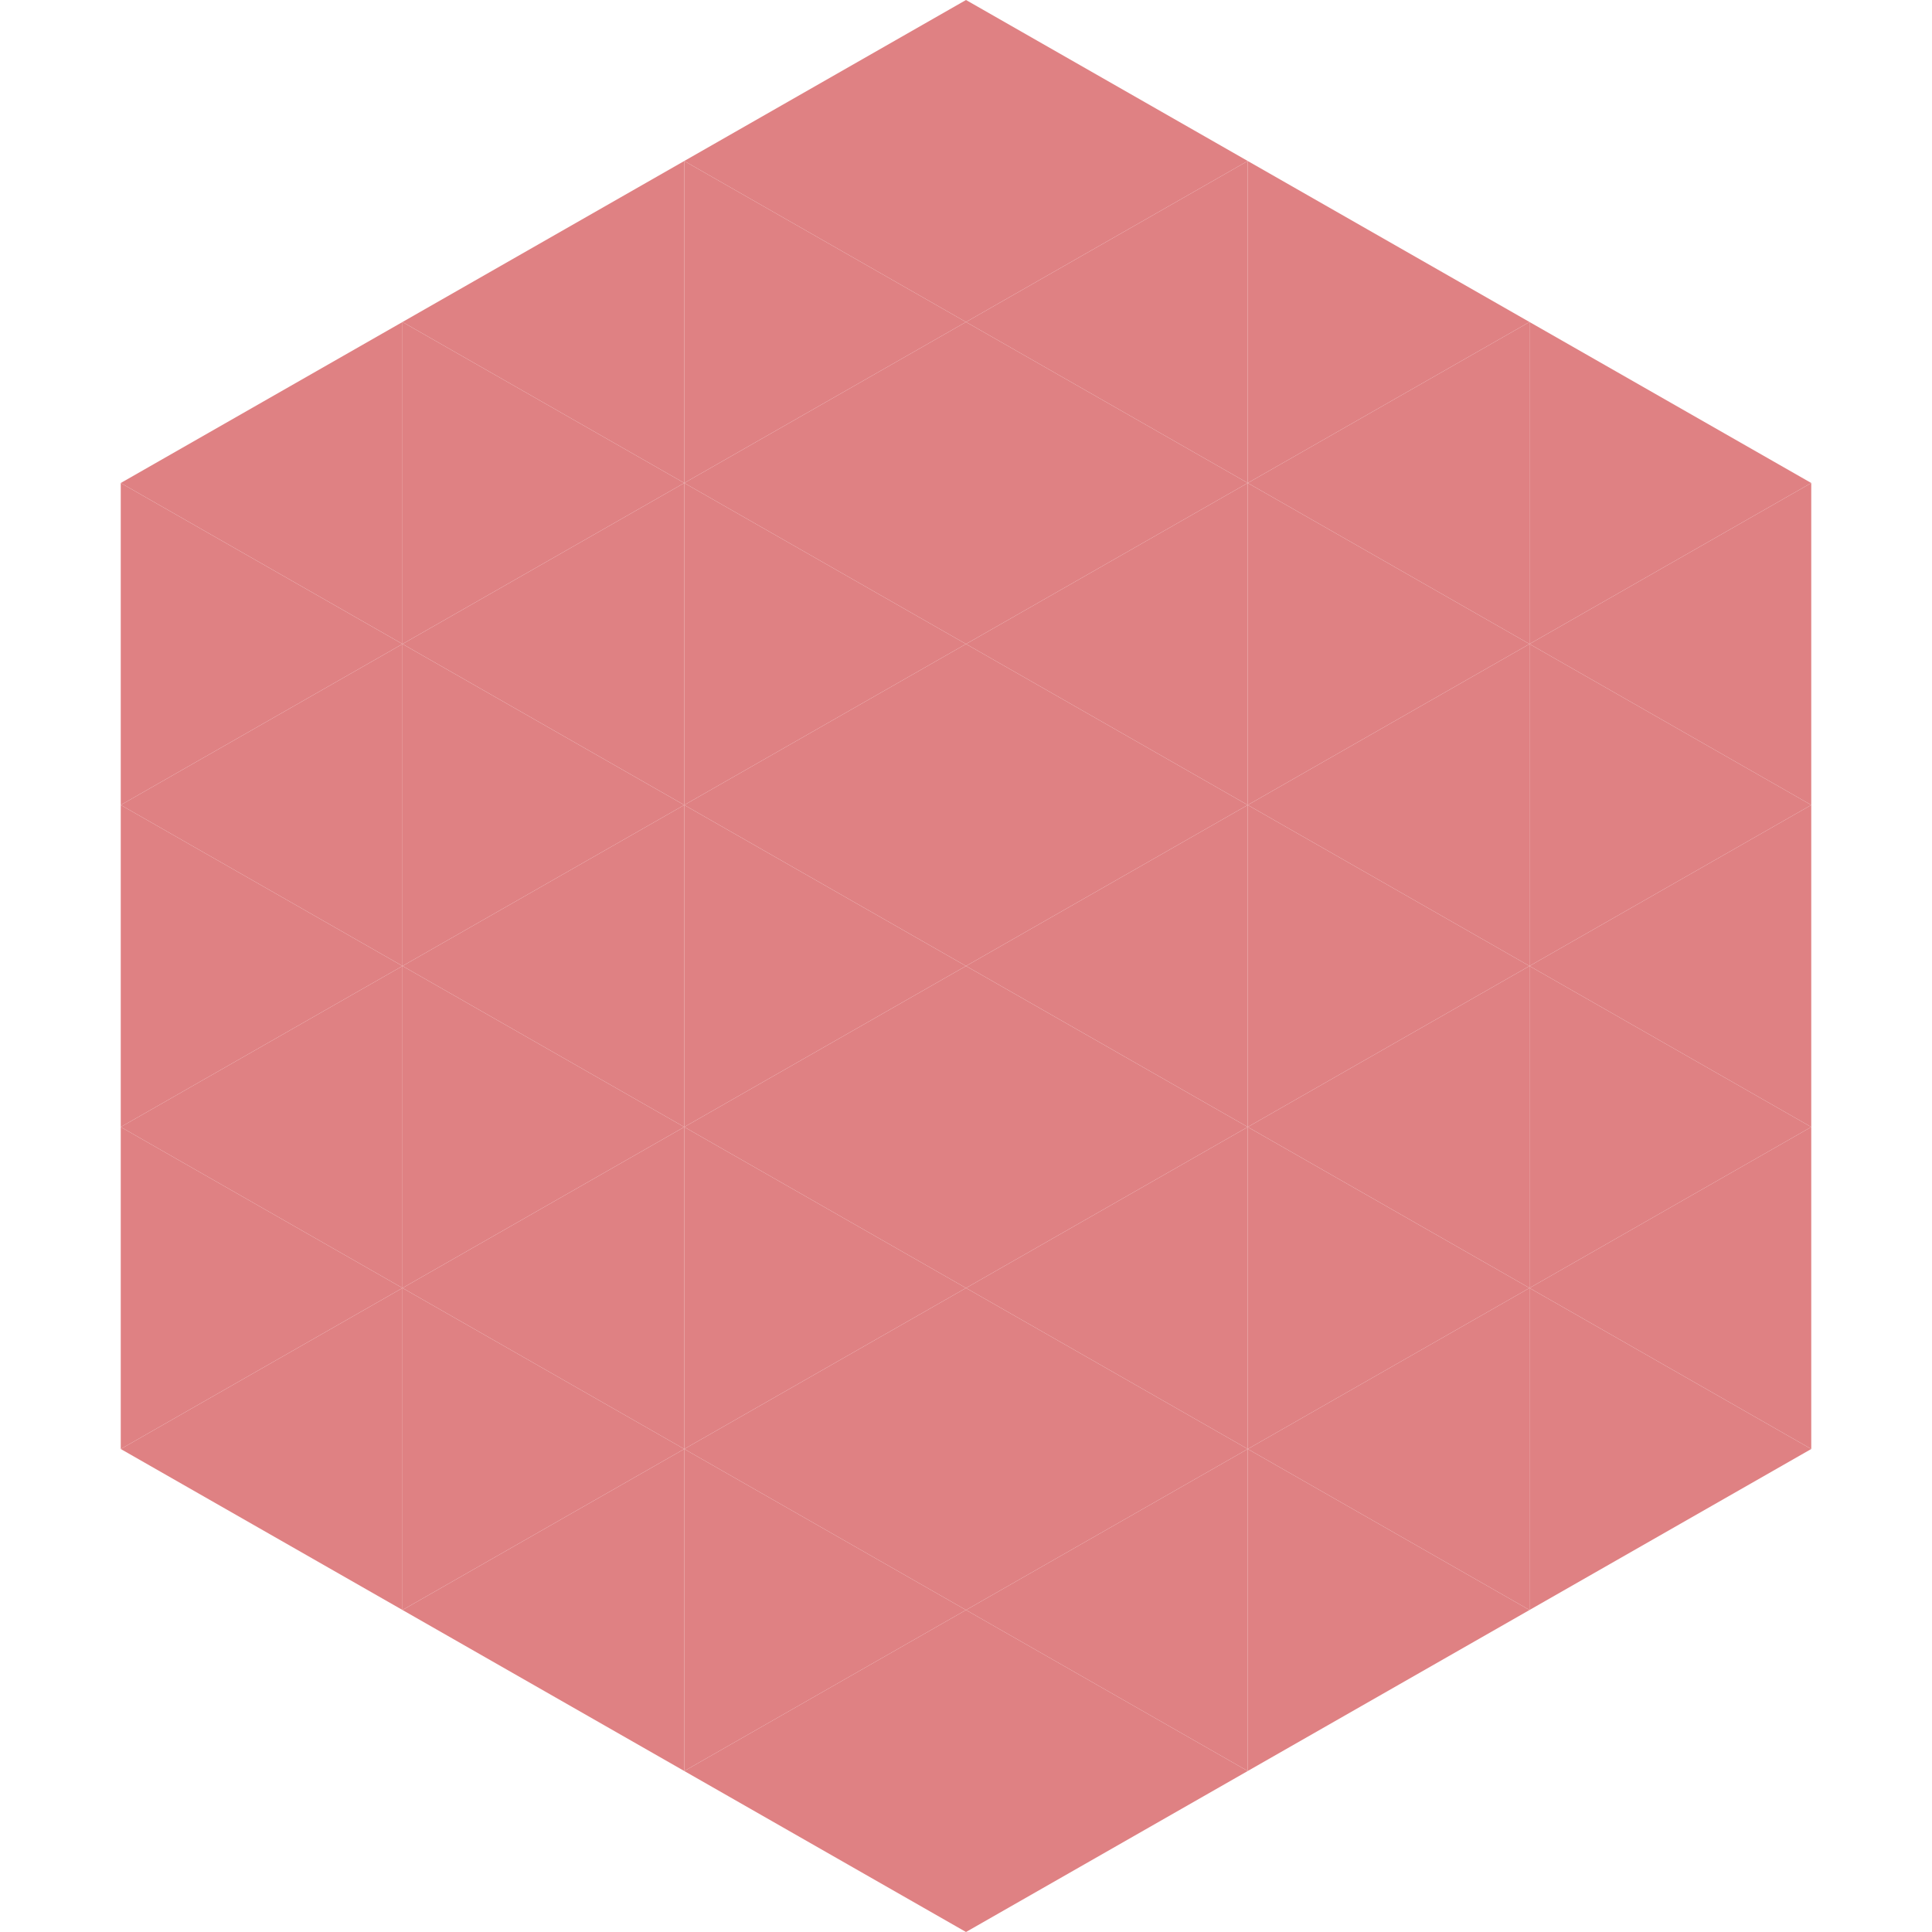 <?xml version="1.0"?>
<!-- Generated by SVGo -->
<svg width="240" height="240"
     xmlns="http://www.w3.org/2000/svg"
     xmlns:xlink="http://www.w3.org/1999/xlink">
<polygon points="50,40 15,60 50,80" style="fill:rgb(223,129,131)" />
<polygon points="190,40 225,60 190,80" style="fill:rgb(223,129,131)" />
<polygon points="15,60 50,80 15,100" style="fill:rgb(223,129,131)" />
<polygon points="225,60 190,80 225,100" style="fill:rgb(223,129,131)" />
<polygon points="50,80 15,100 50,120" style="fill:rgb(223,129,131)" />
<polygon points="190,80 225,100 190,120" style="fill:rgb(223,129,131)" />
<polygon points="15,100 50,120 15,140" style="fill:rgb(223,129,131)" />
<polygon points="225,100 190,120 225,140" style="fill:rgb(223,129,131)" />
<polygon points="50,120 15,140 50,160" style="fill:rgb(223,129,131)" />
<polygon points="190,120 225,140 190,160" style="fill:rgb(223,129,131)" />
<polygon points="15,140 50,160 15,180" style="fill:rgb(223,129,131)" />
<polygon points="225,140 190,160 225,180" style="fill:rgb(223,129,131)" />
<polygon points="50,160 15,180 50,200" style="fill:rgb(223,129,131)" />
<polygon points="190,160 225,180 190,200" style="fill:rgb(223,129,131)" />
<polygon points="15,180 50,200 15,220" style="fill:rgb(255,255,255); fill-opacity:0" />
<polygon points="225,180 190,200 225,220" style="fill:rgb(255,255,255); fill-opacity:0" />
<polygon points="50,0 85,20 50,40" style="fill:rgb(255,255,255); fill-opacity:0" />
<polygon points="190,0 155,20 190,40" style="fill:rgb(255,255,255); fill-opacity:0" />
<polygon points="85,20 50,40 85,60" style="fill:rgb(223,129,131)" />
<polygon points="155,20 190,40 155,60" style="fill:rgb(223,129,131)" />
<polygon points="50,40 85,60 50,80" style="fill:rgb(223,129,131)" />
<polygon points="190,40 155,60 190,80" style="fill:rgb(223,129,131)" />
<polygon points="85,60 50,80 85,100" style="fill:rgb(223,129,131)" />
<polygon points="155,60 190,80 155,100" style="fill:rgb(223,129,131)" />
<polygon points="50,80 85,100 50,120" style="fill:rgb(223,129,131)" />
<polygon points="190,80 155,100 190,120" style="fill:rgb(223,129,131)" />
<polygon points="85,100 50,120 85,140" style="fill:rgb(223,129,131)" />
<polygon points="155,100 190,120 155,140" style="fill:rgb(223,129,131)" />
<polygon points="50,120 85,140 50,160" style="fill:rgb(223,129,131)" />
<polygon points="190,120 155,140 190,160" style="fill:rgb(223,129,131)" />
<polygon points="85,140 50,160 85,180" style="fill:rgb(223,129,131)" />
<polygon points="155,140 190,160 155,180" style="fill:rgb(223,129,131)" />
<polygon points="50,160 85,180 50,200" style="fill:rgb(223,129,131)" />
<polygon points="190,160 155,180 190,200" style="fill:rgb(223,129,131)" />
<polygon points="85,180 50,200 85,220" style="fill:rgb(223,129,131)" />
<polygon points="155,180 190,200 155,220" style="fill:rgb(223,129,131)" />
<polygon points="120,0 85,20 120,40" style="fill:rgb(223,129,131)" />
<polygon points="120,0 155,20 120,40" style="fill:rgb(223,129,131)" />
<polygon points="85,20 120,40 85,60" style="fill:rgb(223,129,131)" />
<polygon points="155,20 120,40 155,60" style="fill:rgb(223,129,131)" />
<polygon points="120,40 85,60 120,80" style="fill:rgb(223,129,131)" />
<polygon points="120,40 155,60 120,80" style="fill:rgb(223,129,131)" />
<polygon points="85,60 120,80 85,100" style="fill:rgb(223,129,131)" />
<polygon points="155,60 120,80 155,100" style="fill:rgb(223,129,131)" />
<polygon points="120,80 85,100 120,120" style="fill:rgb(223,129,131)" />
<polygon points="120,80 155,100 120,120" style="fill:rgb(223,129,131)" />
<polygon points="85,100 120,120 85,140" style="fill:rgb(223,129,131)" />
<polygon points="155,100 120,120 155,140" style="fill:rgb(223,129,131)" />
<polygon points="120,120 85,140 120,160" style="fill:rgb(223,129,131)" />
<polygon points="120,120 155,140 120,160" style="fill:rgb(223,129,131)" />
<polygon points="85,140 120,160 85,180" style="fill:rgb(223,129,131)" />
<polygon points="155,140 120,160 155,180" style="fill:rgb(223,129,131)" />
<polygon points="120,160 85,180 120,200" style="fill:rgb(223,129,131)" />
<polygon points="120,160 155,180 120,200" style="fill:rgb(223,129,131)" />
<polygon points="85,180 120,200 85,220" style="fill:rgb(223,129,131)" />
<polygon points="155,180 120,200 155,220" style="fill:rgb(223,129,131)" />
<polygon points="120,200 85,220 120,240" style="fill:rgb(223,129,131)" />
<polygon points="120,200 155,220 120,240" style="fill:rgb(223,129,131)" />
<polygon points="85,220 120,240 85,260" style="fill:rgb(255,255,255); fill-opacity:0" />
<polygon points="155,220 120,240 155,260" style="fill:rgb(255,255,255); fill-opacity:0" />
</svg>

